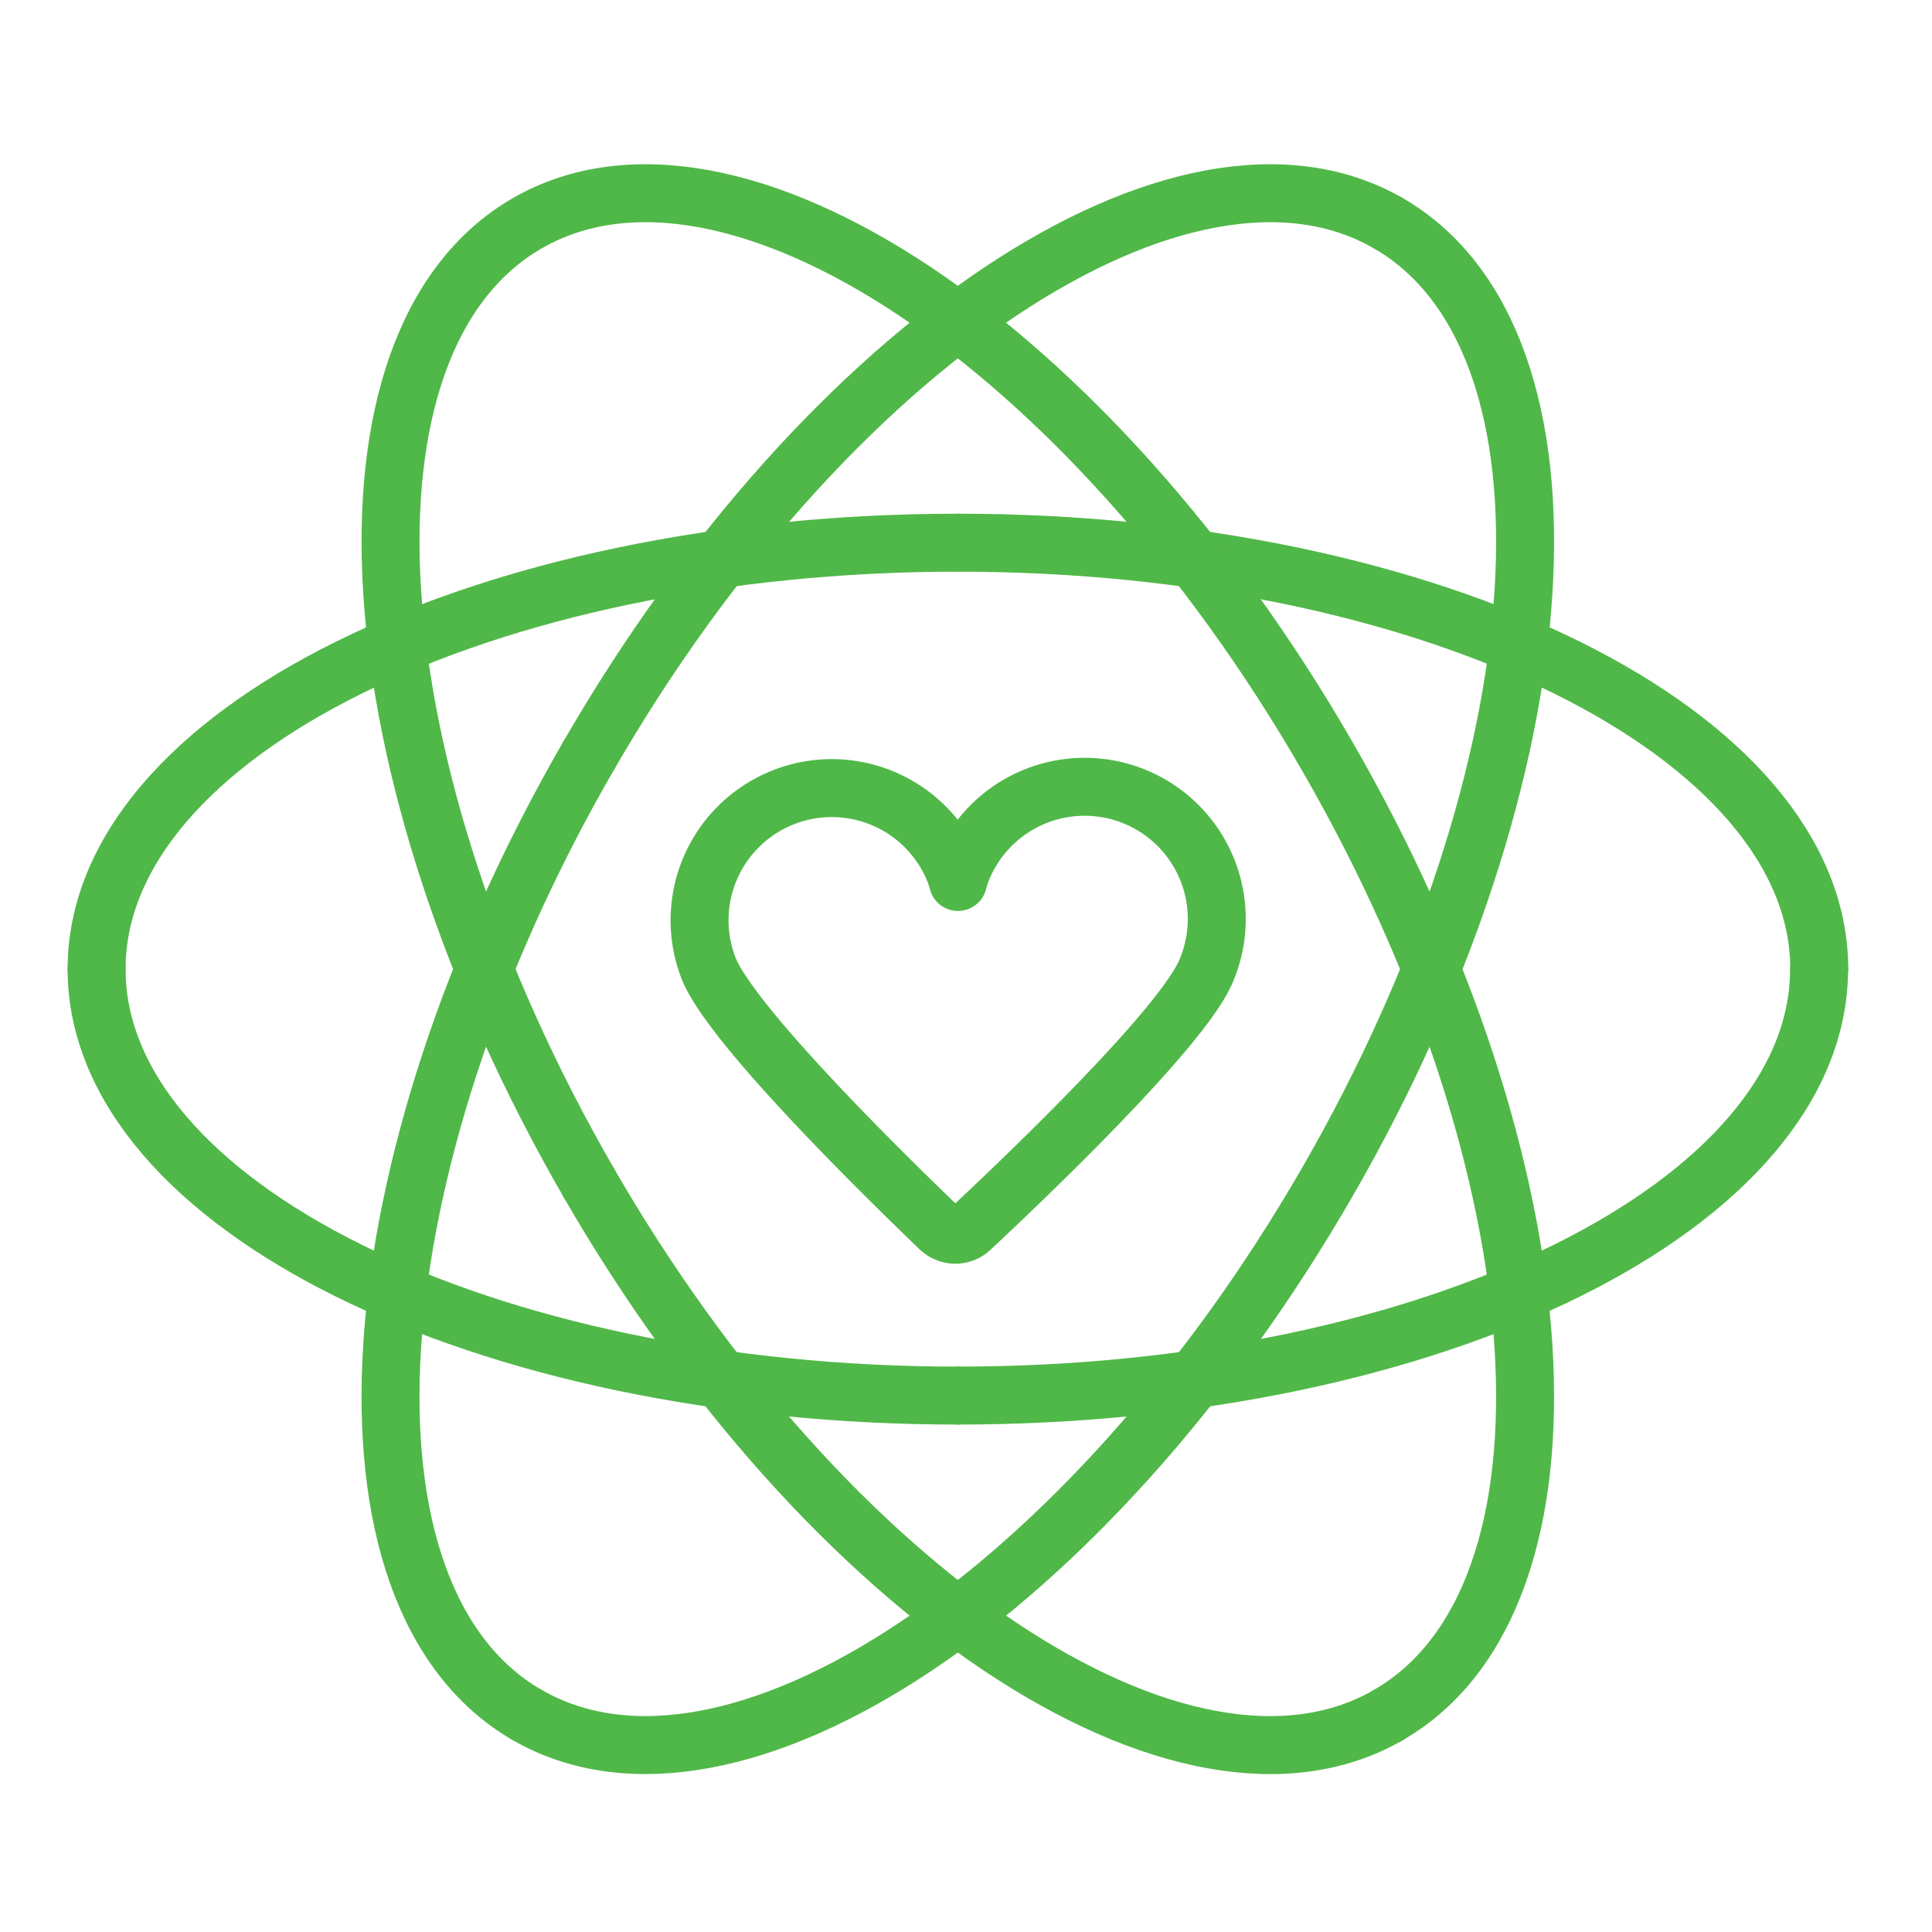 <svg xmlns="http://www.w3.org/2000/svg" width="40" height="40" viewBox="0 0 40 40">
  <g id="additional-services" transform="translate(-10945 862)">
    <rect id="Rectangle_25323" data-name="Rectangle 25323" width="40" height="40" transform="translate(10945 -862)" fill="none"/>
    <g id="Group_75402" data-name="Group 75402" transform="translate(-4.755 31.001)">
      <g id="Group_75399" data-name="Group 75399" transform="translate(10951.755 -889.001)">
        <path id="Path_36948" data-name="Path 36948" d="M31.791,36.026a.466.466,0,0,0,.645,0c1.064-.994,4.406-4.174,4.878-5.35a2.736,2.736,0,1,0-5.078-2.037,1.875,1.875,0,0,0-.067.213,1.822,1.822,0,0,0-.057-.185A2.736,2.736,0,0,0,27,30.625C27.454,31.809,30.743,35.021,31.791,36.026Z" transform="translate(-14.335 -14.592)" fill="none" stroke="#50b848" stroke-linecap="round" stroke-linejoin="round" stroke-width="1.2"/>
        <path id="Path_36949" data-name="Path 36949" d="M22.356,14.651C27.28,6.122,34.695,1.185,38.917,3.623" transform="translate(-12.171 -3)" fill="none" stroke="#50b848" stroke-linecap="round" stroke-linejoin="round" stroke-width="1.2"/>
        <path id="Path_36950" data-name="Path 36950" d="M37.2,17.045c9.848,0,17.831,3.953,17.831,8.829" transform="translate(-19.365 -9.809)" fill="none" stroke="#50b848" stroke-linecap="round" stroke-linejoin="round" stroke-width="1.2"/>
        <path id="Path_36951" data-name="Path 36951" d="M20.418,43.01c-9.848,0-17.831-3.953-17.831-8.829" transform="translate(-2.587 -18.116)" fill="none" stroke="#50b848" stroke-linecap="round" stroke-linejoin="round" stroke-width="1.2"/>
        <path id="Path_36953" data-name="Path 36953" d="M18.5,23.479C13.575,14.951,13.007,6.06,17.229,3.622S28.867,6.122,33.79,14.65s5.493,17.418,1.27,19.856" transform="translate(-8.314 -2.999)" fill="none" stroke="#50b848" stroke-linecap="round" stroke-linejoin="round" stroke-width="1.2"/>
        <path id="Path_36955" data-name="Path 36955" d="M37.722,4.209c4.223,2.438,3.654,11.328-1.269,19.857S24.114,37.531,19.891,35.093" transform="translate(-10.976 -3.586)" fill="none" stroke="#50b848" stroke-linecap="round" stroke-linejoin="round" stroke-width="1.2"/>
        <path id="Path_36957" data-name="Path 36957" d="M55.027,34.181c0,4.876-7.983,8.829-17.831,8.829" transform="translate(-19.365 -18.116)" fill="none" stroke="#50b848" stroke-linecap="round" stroke-linejoin="round" stroke-width="1.2"/>
        <path id="Path_36959" data-name="Path 36959" d="M38.916,53.778c-4.223,2.438-11.638-2.5-16.561-11.028" transform="translate(-12.17 -22.27)" fill="none" stroke="#50b848" stroke-linecap="round" stroke-linejoin="round" stroke-width="1.2"/>
        <path id="Path_36961" data-name="Path 36961" d="M17.228,45.47c-4.223-2.438-3.654-11.328,1.269-19.857" transform="translate(-8.313 -13.962)" fill="none" stroke="#50b848" stroke-linecap="round" stroke-linejoin="round" stroke-width="1.2"/>
        <path id="Path_36963" data-name="Path 36963" d="M2.587,25.874c0-4.876,7.983-8.829,17.831-8.829" transform="translate(-2.587 -9.809)" fill="none" stroke="#50b848" stroke-linecap="round" stroke-linejoin="round" stroke-width="1.2"/>
      </g>
    </g>
  </g>
</svg>
